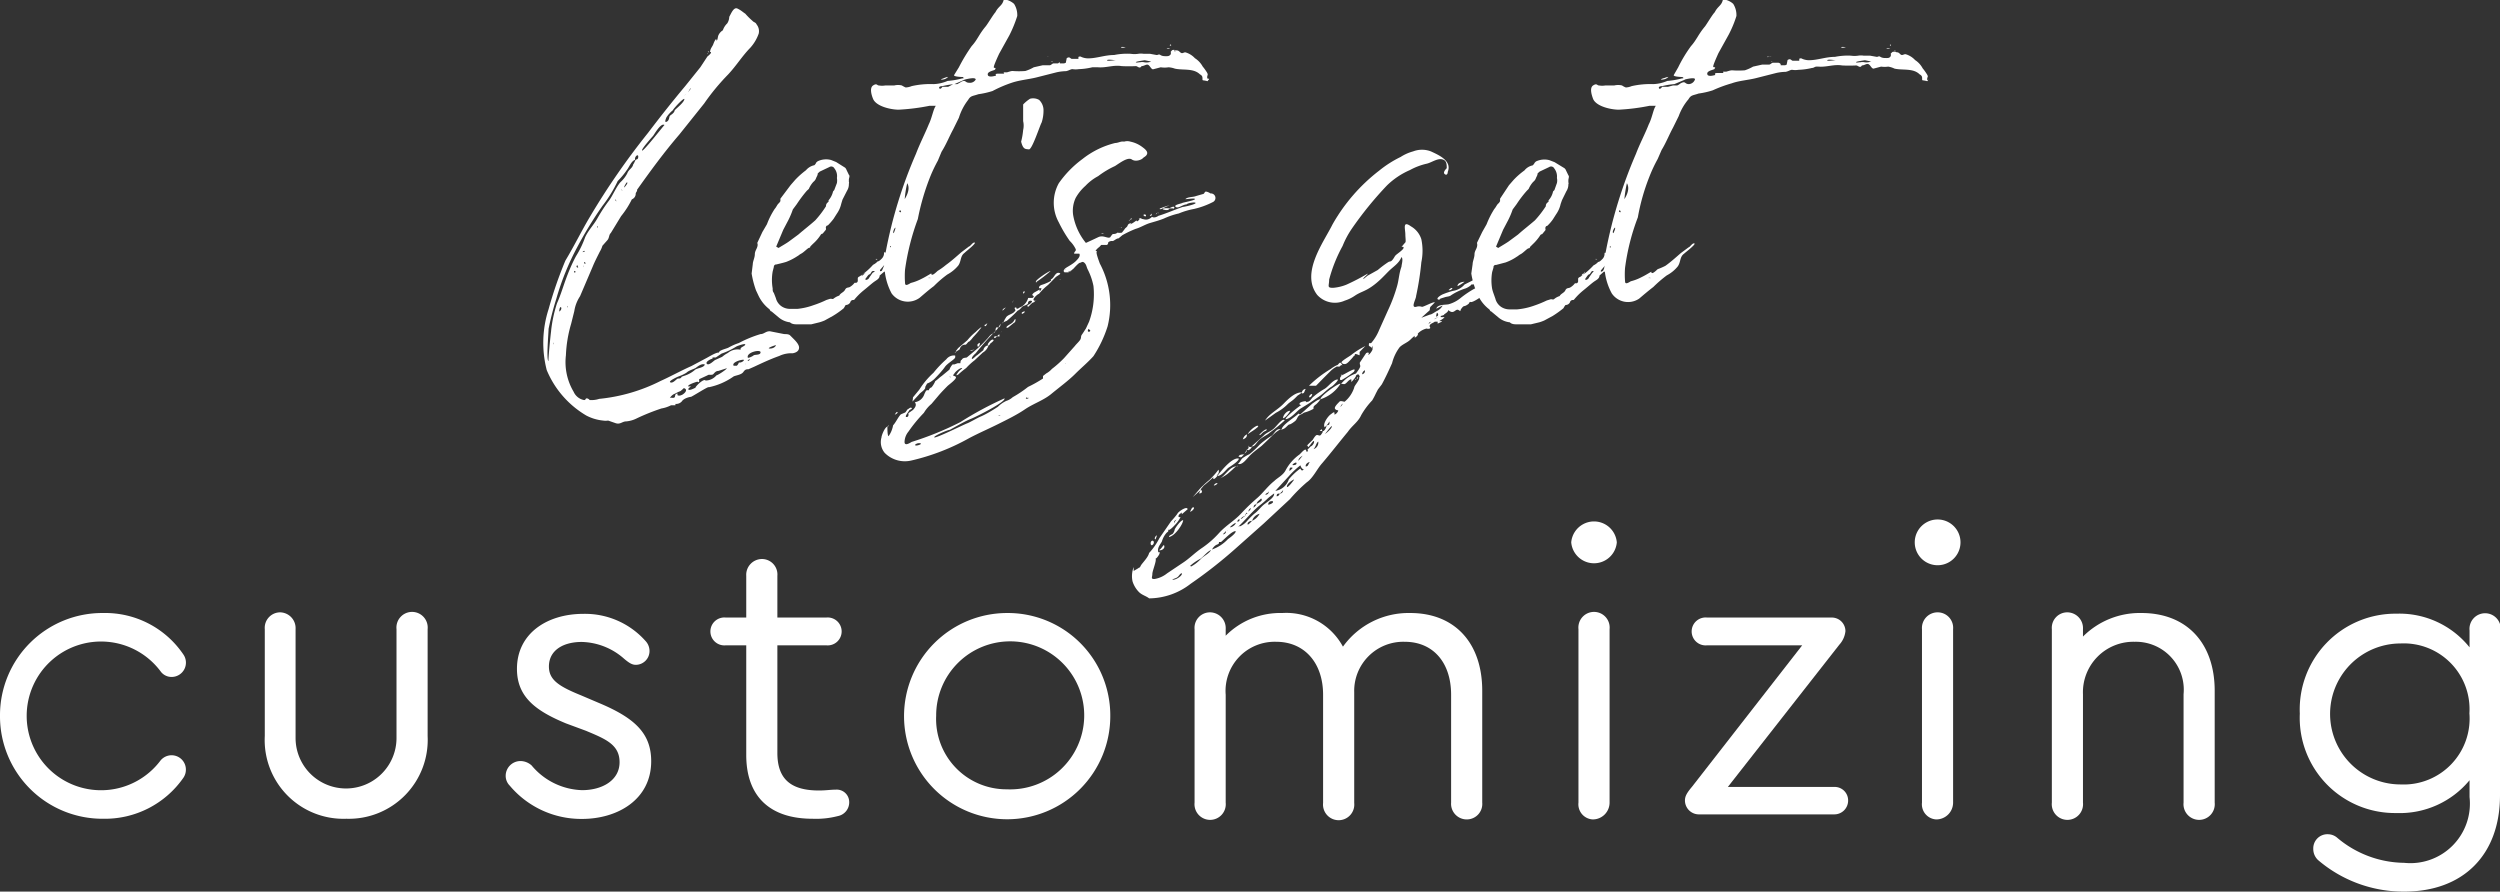 <svg xmlns="http://www.w3.org/2000/svg" viewBox="0 0 148.61 53"><rect x="0" y="0" width="148.61" height="53" fill="#333333" stroke="none"/><defs><style>.cls-1{fill:#fff;}</style></defs><title>Logoheader_2</title><g id="Слой_2" data-name="Слой 2"><g id="Слой_1-2" data-name="Слой 1"><path class="cls-1" d="M36.15,25a.89.89,0,0,1-.3,0,2.72,2.72,0,0,1-1-.3A5.65,5.65,0,0,1,32.5,22a6.5,6.5,0,0,1,.11-3.62,24,24,0,0,1,1-2.89c.53-.88.95-1.75,1.45-2.59a43.23,43.23,0,0,1,3.46-5c.76-1,1.45-1.87,2.21-2.78L41.63,4l.42-.64s.35-.27.16-.27c0-.19.15-.34.19-.46s.19-.45.19-.22l0,0c.07,0,.07-.19.11-.3a.69.69,0,0,1,.27-.31,1,1,0,0,1,.26-.41A.75.75,0,0,0,43.35,1c.11-.19.26-.6.49-.49s.34.23.46.3a4.16,4.16,0,0,0,.42.42c.11.12.19.08.26.23A.63.63,0,0,1,45.1,2a2.49,2.49,0,0,1-.5.84c-.49.5-.83,1.07-1.33,1.6a13.23,13.23,0,0,0-1.41,1.71L40.38,8c-.92,1.07-1.72,2.17-2.51,3.28,0,0,0,.07,0,.07s-.08.12-.08.15a.36.36,0,0,1-.23.35,5.33,5.33,0,0,1-.64,1l-.61,1c-.12.11-.08.26-.19.41l-.31.35a1.42,1.42,0,0,1-.15.34c-.15.3-.31.61-.42.88l-.76,1.78a2.19,2.19,0,0,0-.34.88l-.19.76a7.62,7.62,0,0,0-.31,1.87,3.45,3.45,0,0,0,.46,2.17.85.85,0,0,0,.61.49c.07,0,.07,0,.11-.07s.19,0,.23.07a1.49,1.49,0,0,0,.57-.07,10.31,10.31,0,0,0,3.66-1.07c.6-.27,1.21-.61,1.82-.88l.92-.49c.15-.08.57-.34.72-.31,0-.15.42-.22.57-.3a3.41,3.41,0,0,1,.61-.27,7.11,7.11,0,0,1,1.29-.53c.23,0,.35-.23.65-.15l.76.15c.12,0,.27,0,.35.08s.07.07.19.19.34.34.34.53-.15.3-.38.34a1.68,1.68,0,0,0-.8.16c-.53.19-1,.41-1.49.64l-.34.15c-.11,0-.19,0-.3.16s-.38.19-.57.26a3.92,3.92,0,0,1-1.49.65c0-.08-1,.57-1.06.57s-.42.08-.54.27a.45.45,0,0,1-.38.15l0,.08c-.07,0-.19,0-.26,0a1.9,1.9,0,0,1-.57.19,12.88,12.88,0,0,0-1.45.58,1.72,1.72,0,0,1-.65.19c-.23,0-.34.19-.61.11Zm-3.39-5.33a8,8,0,0,1,.35-1.64c.19-.42.34-.91.49-1.33s.38-1,.65-1.49a5.57,5.57,0,0,0,.53-1.1c.19-.42.5-.72.72-1.11s.46-.76.69-1.06.42-.8.69-1.11a1.87,1.87,0,0,0,.41-.53c.08-.23.31-.3.35-.53.07-.08.11-.23.15-.27s.15,0,.15-.19-.23,0-.19.19c-.23.08-.34.42-.49.61a4.42,4.42,0,0,1-.54.65,7.89,7.89,0,0,1-.91,1.48,23.29,23.29,0,0,0-1.49,2.44,15.43,15.43,0,0,0-1.25,3.08,16.81,16.81,0,0,0-.46,1.79c0,.23-.15,1.91,0,1.91C32.57,21.48,32.73,19.88,32.76,19.69Zm.12.68s0,.08,0,.12S32.92,20.37,32.88,20.37Zm.38-1.86c.08,0,.15-.19.08-.23s-.12.26-.08.3Zm.49-.27c-.07-.11,0,.08,0,.08S33.75,18.28,33.75,18.24Zm.38-1.94,0-.08c.19,0,0-.15,0-.07s0,.19,0,.22S34.13,16.34,34.13,16.3Zm.19-.53s-.11.11,0,.15S34.32,15.8,34.32,15.77Zm.42-.84c-.07,0-.15.11-.07.07S34.82,15,34.74,14.93Zm-.07.87s0,.16,0,.12S34.71,15.77,34.67,15.8Zm.11-.19c-.07-.07-.07.12,0,.08S34.82,15.65,34.78,15.61Zm.72-2.17s0,.08,0,.12S35.58,13.44,35.5,13.44Zm1.11-1.56s-.08,0,0,.08S36.61,11.92,36.61,11.88Zm.38-.53c0-.08-.11-.08,0,0S37,11.39,37,11.35Zm.3-.46c0-.15-.22.27-.19.27S37.29,10.93,37.29,10.89ZM39.5,7.43h0c-.22-.15-.61.57-.68.65s-.72.8-.65.87S39.39,7.54,39.5,7.43Zm.31-.53c.07-.08.11-.08.19-.16a.35.35,0,0,0,.11-.19c.15-.15.53-.45.57-.64s-.64.53-.68.64a1.88,1.88,0,0,0-.38.42s-.16.34,0,.27S39.77,7,39.81,6.9ZM40,23.65c.19,0,.08-.16.19-.23s.08,0,.08.07a.23.23,0,0,0,.22,0c.08,0,.5-.31.16-.42,0,0-.19.19-.23.19a2.1,2.1,0,0,0-.31.15c-.07,0-.3.19-.3.3C39.81,23.61,39.92,23.65,40,23.65Zm.34-1.15c.08,0,.12,0,.19-.11l.23-.08a1.76,1.76,0,0,0,.57-.34c.19-.11.5-.11.57-.3-.19-.08-.42.11-.53.19s-.42.15-.57.3a2.5,2.5,0,0,1-.5.23s-.61.27-.45.34S40.19,22.54,40.3,22.5Zm.46-16.94-.08.08C40.64,5.72,40.8,5.6,40.76,5.56Zm.53,17.51c0-.11.53-.6.61-.45,0,0-.08.07,0,0a.85.85,0,0,0,.65-.31c.08,0,.65-.38.61-.42l-.5.16c-.15,0-.22.11-.3.19s-.27,0-.34.07l-.5.23s0,.08,0,.15-.07,0-.11,0-.61.19-.53.27,0,0,.11,0-.15.11-.11.19S41.22,23.11,41.29,23.07ZM41.06,5.26c0-.08-.15.23-.19.27S41.06,5.3,41.06,5.26ZM42.51,21.4l.42-.19a1.7,1.7,0,0,1,.34-.23.89.89,0,0,1,.76-.19c-.07-.15.23-.19.27-.3s-.46.07-.53.11a4.18,4.18,0,0,1-.88.42l-.34.23s-.15,0-.19,0a.1.1,0,0,0,0,.07c-.08,0-.46.19-.34.31S42.43,21.44,42.51,21.4ZM42.05,3.16c0,.08,0,.12,0,.08S42,3.16,42.05,3.16Zm.12-.07a.06.06,0,0,1-.08,0C42.05,3,42.13,3.09,42.17,3.09ZM43.8,21.74a.44.44,0,0,0,.12-.19c.07,0,0,0,.07,0s.23-.08.23-.15-.76.11-.61.34Zm.54-.53a0,0,0,0,0,0,0h0C44.26,21.32,44.34,21.21,44.34,21.21Zm0,.42s.15,0,.07,0,0,0-.07,0S44.34,21.67,44.34,21.63Zm.45-.5c.08-.07.42,0,.42-.19s-.84,0-.76.31C44.45,21.32,44.76,21.17,44.79,21.13Zm-.22.23s-.08,0-.12.08S44.64,21.36,44.57,21.36Zm1.56-.84c-.08,0-.5.16-.42.19S46.05,20.71,46.13,20.52Z"/><path class="cls-1" d="M53.7,14.43l-.23.54a.28.28,0,0,0-.23.26c-.15.08-.19.23-.26.31a.39.39,0,0,0-.12.45.64.64,0,0,1-.19.16c-.07,0-.07,0-.11,0l-.27.23c0,.19-.19.27-.34.38s-.42.35-.61.5a3.84,3.84,0,0,0-.57.57c-.08,0-.19,0-.23.15a.31.31,0,0,1-.27.15s-.07.12-.11.19a5.18,5.18,0,0,1-.65.46l-.49.27a2.4,2.4,0,0,1-.31.11l-.49.12-.46,0-.34,0c-.15,0-.34,0-.46-.12a1.26,1.26,0,0,1-.68-.3l-.42-.35c-.08,0-.08-.11-.15-.15a2.23,2.23,0,0,1-.61-.76l-.16-.34a5.55,5.55,0,0,1-.26-1l.07-.57c0-.15.12-.38.12-.57s.11-.31.15-.46,0-.15,0-.23l.3-.64.27-.46a4.58,4.58,0,0,1,.46-.91c.11-.12.15-.27.26-.35l.08-.11s0-.12,0-.15L47,11l.27-.31a4.92,4.92,0,0,1,.64-.57.89.89,0,0,1,.5-.3.41.41,0,0,0,.11-.16l.08-.07a1.15,1.15,0,0,1,.8-.08l.3.12.54.34s.07.08.07.11l.15.31c.08.07,0,.19,0,.3l0,.12a.14.14,0,0,1,0,.11.73.73,0,0,1-.11.42l-.27.53-.07.23a1.68,1.68,0,0,1-.27.61l-.19.3a4,4,0,0,1-.34.39c-.08,0-.12.07-.12.15a.15.15,0,0,1,0,.11l-.19.23s-.08,0-.12.08a2.58,2.58,0,0,1-.46.53l-.15.15s0,.08-.07.08-.31.26-.46.34-.15.11-.23.15a3.39,3.39,0,0,1-.68.35c-.23.07-.42.11-.58.15a.14.14,0,0,0-.15.15l-.07.27a2.92,2.92,0,0,0,0,1c0,.12,0,.19.07.27l.12.31a.84.84,0,0,0,.34.49.9.9,0,0,0,.46.15c.15,0,.34,0,.49,0a4,4,0,0,0,.95-.22,6.2,6.2,0,0,0,.77-.31l.22-.07.08,0a.12.12,0,0,0,.11,0,1.08,1.08,0,0,1,.35-.19c.07-.15.26-.19.34-.34s.15-.12.27-.16a.94.94,0,0,0,.3-.26s0,0,.08,0,.11-.08.11-.12,0,0,0,0l0-.15s0-.07.11-.11a4,4,0,0,0,.8-.69s0,0,0,0a.91.91,0,0,0,.27-.2c.07,0,.15-.07.23-.15a.48.48,0,0,0,.15-.3c0-.08,0-.12.07-.08a.08.08,0,0,0,.12-.07c.08,0,.11-.08.11-.12s0,0,0,0,0,0,0,0,0,.08-.08.16l-.08,0a0,0,0,0,1,0,0c.08,0,.12-.19.23-.27s0-.11.08-.07,0,.07,0,.11v0h0a.26.26,0,0,0,.07-.15s.19,0,.27,0a.64.64,0,0,1,.23-.12l-.08.16c-.11.23-.23.19-.26.3l-.19.19-.23.27s0,.07,0,.07l-.5.58,0,.07h0c.08,0,.11,0,.15-.11l.15-.35.12-.07c.08,0,.11-.12.19-.19a2.36,2.36,0,0,1,.3-.34l.35-.5C53.7,14.09,53.66,14.4,53.7,14.43Zm-7.42.31s0,0,0,0,0,0,0,0c.19-.12.46-.27.61-.38l.57-.42c.31-.27.65-.53,1-.84a6,6,0,0,0,.64-.84l0,0c0-.16.08-.2.15-.27a.14.14,0,0,0,0-.08,1.21,1.21,0,0,0,.27-.53s0,0,.07-.08l.16-.42a.89.89,0,0,0,0-.3.73.73,0,0,0-.15-.57.21.21,0,0,0-.3-.08l-.57.27-.12.11c0,.12-.07.19-.11.31a.47.47,0,0,1-.15.19,1.51,1.51,0,0,0-.27.42l-.12.11a7.94,7.94,0,0,0-.6.8l-.23.31a4.88,4.88,0,0,1-.27.64l-.3.57-.42,1Zm5.14,1.52a.17.17,0,0,0,0-.11.14.14,0,0,0,0,.11c-.12,0-.12,0-.19.11S51.34,16.3,51.42,16.26Zm.53-.15c-.08,0-.11,0-.15.07l-.08.12c-.11,0-.19.19-.27.26v.08s0,0,0,0a.24.24,0,0,0,.23-.15l.19-.27S52,16.15,52,16.11Zm.11-.69h0v0c0-.07.07,0,.11,0A.14.14,0,0,1,52.06,15.42Z"/><path class="cls-1" d="M71.86,4.73c-.12.11,0,.11-.19.07s-.19,0-.19-.11,0-.19-.15-.27c-.39-.38-1-.23-1.49-.34A1.39,1.39,0,0,0,69.46,4,1.47,1.47,0,0,1,69,4l-.46.12c-.11,0-.19-.23-.3-.27s-.23.08-.38.08c-.12.19-.23,0-.34,0a8,8,0,0,1-.84,0c-.5-.08-.91.11-1.41.07-.08,0,0,0-.11,0S65,4,64.93,4a4,4,0,0,1-.8.11,1.23,1.23,0,0,1-.38,0c-.11,0-.19.08-.38.12a2.78,2.78,0,0,0-.57.07l-1.22.31c-.46.11-.95.15-1.41.3A7.55,7.55,0,0,0,59,5.41a5.08,5.08,0,0,1-.84.19c-.34.12-.46.08-.61.34A3.34,3.34,0,0,0,57,7l-.34.69c-.23.42-.42.91-.69,1.33l-.22.53a8.75,8.75,0,0,0-.5,1.07,13.92,13.92,0,0,0-.69,2.4,14.25,14.25,0,0,0-.76,3,5.15,5.15,0,0,0,0,.8c0,.19.15.12.34,0a2.76,2.76,0,0,0,.61-.23c.23-.11.42-.23.61-.34,0,.23.3-.08.38-.15a3.72,3.72,0,0,0,.49-.35c.31-.22.61-.49.92-.76l.45-.34c.08,0,.23-.27.34-.23s-.53.53-.6.61c-.27.19-.19.5-.38.76a2.23,2.23,0,0,1-.65.53,6.61,6.61,0,0,0-.8.69c-.31.23-.57.46-.84.69A1.19,1.19,0,0,1,53,17.44a3.65,3.65,0,0,1-.34-2.51,27.24,27.24,0,0,1,1.79-5.79c.23-.61.53-1.18.76-1.75.19-.38.27-.91.42-1.1-.15,0-.27,0-.38,0a12.44,12.44,0,0,1-1.83.23c-.45,0-1.33-.19-1.52-.64-.08-.19-.23-.65,0-.8s.23,0,.34,0a1.17,1.17,0,0,0,.39,0h.53a.94.94,0,0,1,.45,0,1.61,1.61,0,0,0,.23.12,1.11,1.11,0,0,0,.35-.08A5,5,0,0,1,55.49,5a2.3,2.3,0,0,0,.84-.19,4.67,4.67,0,0,0,.87-.15c.27,0-.11,0,.12-.08,0,0-.61,0-.61-.11L57,4a10.25,10.25,0,0,1,.76-1.26c.35-.38.42-.68.84-1.18.12-.15.46-.72.57-.83.19-.38.42-.38.5-.77a1.08,1.08,0,0,1,.61.27,1.24,1.24,0,0,1,.19.72A7.45,7.45,0,0,1,60,2.1l-.61,1.1c-.46,1-.3.8-.23.84s0,0,0,.08-.57.11-.42.38c.12.11.42,0,.46,0s-.11-.12.12-.12c0,0,.38,0,.38,0s-.08-.08,0-.08.11,0,.15,0,.23-.08.34-.08a4.78,4.78,0,0,0,.76,0,2.45,2.45,0,0,0,.5-.22l.53-.12.42,0c.08,0,.15-.11.23-.11l.27,0A.21.21,0,0,1,63,3.7s0,0,0,.07l.26,0c.16-.08.08,0,.12-.16s0-.15.11-.19.15.08.23.08h.38a.18.18,0,0,0,0-.11,0,0,0,0,1,0,0,.16.16,0,0,1,.19,0,1.07,1.07,0,0,0,.38.08c.53,0,1-.2,1.56-.2a3.81,3.81,0,0,1,1-.07,1.47,1.47,0,0,0,.42,0,1,1,0,0,1,.34,0c.12,0,.23,0,.38,0l.38.07c.12,0,.12-.07.23,0s.23.07.34.07.19,0,.27-.11a.23.23,0,0,0,0-.15s0,0,.07-.08.27,0,.31,0,.07,0,.19.11.19,0,.3,0a1.23,1.23,0,0,1,.57.35,1.35,1.35,0,0,1,.46.49,3.12,3.12,0,0,1,.27.38c.07.15,0,.11,0,.27S71.93,4.61,71.86,4.73ZM52.94,14.62a.08.08,0,0,0,0,.12S53,14.62,52.94,14.62Zm.19-.76s.07-.19.07-.19C53.32,13.29,53,13.82,53.13,13.86Zm.38-1.37s-.12.08,0,.12S53.51,12.49,53.51,12.49Zm.42-1.6a5.71,5.71,0,0,0-.15.95C53.81,11.77,54.16,11.27,53.93,10.89Zm1.25,5.64s.16,0,.16,0S55.22,16.49,55.18,16.53Zm2.17-11.8L56.74,5a4.7,4.7,0,0,0-.72.12s-.23,0-.19.11.15,0,.19-.07h.34L56.67,5c.07,0,.15,0,.23,0a2.63,2.63,0,0,0,.26-.15c.27-.12.19.07.46.07A.39.39,0,0,0,58,4.73C58,4.57,57.51,4.69,57.35,4.73ZM56.1,4.65a.92.92,0,0,1,.26-.08.51.51,0,0,1-.41.16C55.87,4.73,56.1,4.65,56.1,4.65Zm6.16-1.29c.08,0,.16,0,.23,0s-.11,0-.15,0S62.3,3.39,62.26,3.36Zm.31.3s-.19,0-.11,0S62.53,3.58,62.57,3.66Zm3.77-.08c-.12,0-.5-.07-.53,0S66.22,3.58,66.34,3.58Zm.53-.07s-.34,0-.34,0,.42,0,.49,0S66.87,3.51,66.87,3.51Zm-.23-.69,0,0c0-.07.31,0,.27,0S66.68,2.86,66.64,2.82Zm1.79.84-.38-.08s-.57.08-.53.12.15,0,.26,0a.53.53,0,0,1,.23,0A.75.75,0,0,0,68.43,3.66Zm.92-.8s.15,0,.19,0S69.42,2.94,69.35,2.86Zm.26-.15-.07,0C69.54,2.59,69.65,2.67,69.61,2.71Zm.23.26s-.08.08,0,.08S69.88,3,69.84,3Z"/><path class="cls-1" d="M60.7,8.42a4.16,4.16,0,0,0,.12-.69,1.18,1.18,0,0,0,0-.53V6.9c0-.35,0-.61,0-.69a2.21,2.21,0,0,1,.41-.34.71.71,0,0,1,.54.07.85.85,0,0,1,.26.65,2.24,2.24,0,0,1-.11.69c-.11.19-.57,1.63-.76,1.6S60.82,8.91,60.7,8.42Z"/><path class="cls-1" d="M72.12,12a4.8,4.8,0,0,1-1.14.42,4.49,4.49,0,0,0-.91.27,4.36,4.36,0,0,0-.88.3c-.3.12-.57.19-.84.27s-.57.27-.83.34a6.11,6.11,0,0,0-.8.38l-.23.19c-.12,0-.23.12-.34.16a.35.35,0,0,0-.27.07s0,.12-.08.16h-.07c-.12,0-.15,0-.27,0l-.11.12a1,1,0,0,0-.23.23s.11,0,.07.07.12.5.19.69a5.25,5.25,0,0,1,.46,3.73A7.15,7.15,0,0,1,65,21.17c-.34.38-.72.69-1.1,1.07s-.95.8-1.41,1.18-1.06.57-1.56.91-1.06.61-1.6.88-1.14.53-1.71.83a13,13,0,0,1-3.47,1.34,1.68,1.68,0,0,1-1.56-.46A1,1,0,0,1,52.4,26c0-.11.19-.6.35-.64,0,.11,0,.53.07.57a1.6,1.6,0,0,0,.27-.65c.15-.15.3-.49.46-.65l.26-.11c.08-.08.12-.19.15-.19s.16-.15.23-.08-.11.08-.15.16-.3.38-.15.38.11-.19.11-.23l.27-.19c.15-.16.23-.31.11-.46a.7.7,0,0,0,.57-.49c.08-.16.08-.19.16-.23a.14.14,0,0,0,.11,0c0-.08.11-.16.15-.16a1.54,1.54,0,0,0,.23-.38c.12-.07.27-.23.38-.3l.46-.38a.87.87,0,0,1,.19-.31s.08,0,.11,0l.19-.07s.16,0,.16,0,0-.19.07-.19c.08-.15.19-.12.31-.15l.42-.35a7.09,7.09,0,0,0,.79-.76c.08-.07.16-.23.31-.3s.19-.12.19-.23.08-.19.11-.15.12,0,.16-.08,0-.11.07-.15.12,0,.15-.12a1.28,1.28,0,0,1,.12-.22c.08-.16.3-.19.46-.31l.11-.11c0-.12-.11-.16,0-.19s0,.07.11.07,0,0,.15-.07a.87.87,0,0,0,.5-.57l0,0,.26,0c.16-.12,0-.12,0-.16s-.07,0,.08-.15l.34-.19c0,.08,0,.08,0,.11a.28.28,0,0,0,.11-.19s-.11,0-.15,0c0-.19.19-.19.35-.26s.49-.19.34-.27c.19,0,.26-.42.49-.38s-.07.15-.19.26l-.45.46a3.38,3.38,0,0,0-.54.53c-.07,0-.42.31-.3.39s.26-.16,0,.11c-.12,0-.27.23-.35.27a.07.07,0,0,1,0-.12c.07,0,.3-.19.22-.23s-.22,0-.22.12-.27.15-.35.23-.15.19-.26.22a7.64,7.64,0,0,1-.65.61,2.25,2.25,0,0,0-.38.19l-.19.31A16.43,16.43,0,0,0,58,21s-.23.19-.23.31.27-.19.31-.19l.38-.31c0-.11.15-.3.3-.27a.74.74,0,0,1-.34.42l-.49.46a3.74,3.74,0,0,0-.5.46,4.43,4.43,0,0,0-.46.38c-.19.11-.11,0,0-.15s.31-.23.19-.23-.38.23-.41.3c-.2.23,0,.12.07.23s-.42.46-.49.53-.38.38-.57.61l-.39.46a2,2,0,0,0-.45.53A8.59,8.59,0,0,0,54,25.66a1,1,0,0,0-.23.61c0,.23.23.12.42,0a18.59,18.59,0,0,0,2.9-1.18,20.58,20.58,0,0,1,2.62-1.41c.12.19-1.71,1.11-2,1.22s-.83.42-1.25.65c-.12,0-1,.38-.92.45s1.75-.76,1.94-.83.58-.31.84-.42.65-.34,1-.57a1.71,1.71,0,0,1,.5-.35,1,1,0,0,0,.38-.22,6.89,6.89,0,0,0,.91-.61A7.65,7.65,0,0,0,62,22.5s0-.11,0-.15l.19-.15a1.27,1.27,0,0,0,.34-.27,6.32,6.32,0,0,0,.72-.64l.65-.73c.08-.11.3-.3.34-.42s0-.15.08-.26.15-.23.23-.35l.19-.41A4.77,4.77,0,0,0,65,17a3.78,3.78,0,0,0-.35-1c-.07-.15-.07-.27-.19-.38s-.19,0-.26,0-.27.22-.38.34-.12,0-.16.11-.11.08-.15.12h-.23c-.07-.08-.07-.08,0-.19s.5-.27.73-.54c.11-.11.22-.26.15-.38h-.31c0-.15.16-.15.08-.3a1.67,1.67,0,0,0-.34-.46,7.91,7.91,0,0,1-.65-1.1,2.41,2.41,0,0,1,0-2.33,6.22,6.22,0,0,1,1.41-1.44,5.1,5.1,0,0,1,1.94-.95c.19,0,.34-.12.53-.08a.63.63,0,0,1,.38,0,1.77,1.77,0,0,1,.73.34c.11.08.3.23.26.38s-.19.19-.26.27-.42.23-.65.07-.69.19-1,.39a5.24,5.24,0,0,0-1,.6,2.94,2.94,0,0,0-.76.58,2.74,2.74,0,0,0-.58.72,1.8,1.8,0,0,0-.15,1,3.57,3.57,0,0,0,.76,1.67s.42-.19.73-.34.57.11.72,0a.83.83,0,0,1,.15-.19c.08,0,.19,0,.27-.08a.83.83,0,0,0,.27,0l.15-.19c.07-.12.15-.12.19-.23s.11-.12.23-.16c-.16.16.11,0,.3-.15,0,0,0,.12.12,0s0-.08,0-.08c.16-.11.16,0,.23,0s.19.08.38,0,.15-.15.23-.11.23,0,.34-.08c.5-.15,1-.38,1.45-.53.08,0,.76-.15.76-.23s-.49,0-.53.08c-.23,0-.5.27-.65.15s.31-.19.38-.23.73-.15.76-.23-.45,0-.57,0c.15-.15.46-.11.65-.19l.38-.11c.11,0,.11-.15.19-.15s.23.07.27.11A.27.27,0,0,1,72.12,12ZM52.82,25.32l-.07.08S52.82,25.21,52.82,25.32ZM53,25s0-.16,0-.12S53,25,53,25Zm.19-.35s.12-.22.16-.15S53.2,24.64,53.16,24.67ZM54,26.62s-.07,0,0,0S54,26.62,54,26.62Zm.27-3,.38-.46a4.77,4.77,0,0,1,.84-1,6.37,6.37,0,0,1,.76-.8.58.58,0,0,1,.42-.23c.15,0,.11,0,.11.11s-.46.35-.61.57-.45.54-.64.73a1.3,1.3,0,0,1-.42.26L55,23s0,.07,0,.07c-.07.16-.3.27-.38.39l-.38.41s0,0,0,0S54.27,23.68,54.27,23.65Zm.15,2.78c-.11.15.23.07.31,0S54.5,26.31,54.42,26.43Zm2.09-4s0,0-.07,0S56.59,22.43,56.51,22.47Zm.31-1.53s.11-.15.15-.19l.53-.45a3.38,3.38,0,0,1,.5-.5s.3-.3.34-.27a5.84,5.84,0,0,1-.49.58l-.12.15a0,0,0,0,1,0,0l-.11.11c-.08,0-.16.19-.23.19s-.15,0-.23.08a.34.34,0,0,0-.11.19c-.08.07-.19.11-.27.19S56.82,20.94,56.82,20.94Zm1.07-.11a.19.19,0,0,1-.23.07S58,20.75,57.89,20.83Zm.22-.23c-.07,0,.08-.15.12-.15S58.23,20.64,58.11,20.6Zm.42-1.22c.08,0,.19-.15.15-.07S58.61,19.42,58.53,19.38Zm.19,1.14s.19-.3.31-.26-.12.19-.19.26A.08.08,0,0,1,58.72,20.52Zm.69-.57c-.08,0-.27.31-.31.19S59.29,20,59.41,20Zm-.08,4.8c0,.08.15,0,.15,0S59.33,24.67,59.33,24.75Zm.19-5h0C59.48,19.88,59.48,19.8,59.52,19.72Zm.08-1.25c0-.08.19-.15.19-.15S59.64,18.43,59.6,18.47Zm.72.72-.38.31c-.11.07-.19,0,0-.12s.27-.15.35-.3S60.4,19,60.32,19.19Zm-.07-1.29s-.08.15-.08.15S60.21,17.86,60.25,17.9Zm.68.64c0,.08-.15.16-.19.16l0-.08S60.89,18.47,60.93,18.54Zm-.11-1.1s0-.08.07-.08S60.85,17.48,60.82,17.44Zm.23,6.21c-.16.11,0,.11.07.07S61.12,23.65,61.05,23.65Zm.53-6.86c-.08-.07.76-.64.87-.64a7.61,7.61,0,0,1-.83.64S61.58,16.83,61.58,16.79ZM63,16.64s-.07,0,0,0S63,16.56,63,16.64Zm.35,4.95s0,0,0,0S63.29,21.67,63.37,21.59Zm0-5.48V16S63.29,16,63.41,16.11Zm.19,0,0,0C63.48,16.22,63.6,16.15,63.6,16.15Zm.07-.08s.12-.15.15-.15S63.75,16.11,63.67,16.07Zm1.11,3.54c0-.08-.12.15,0,.15S64.81,19.61,64.78,19.61Zm.83-5.71s-.11,0-.11,0S65.73,13.94,65.61,13.9Zm1.07-.34a.14.14,0,0,1-.08,0C66.64,13.52,66.72,13.52,66.68,13.56Zm.61-.54s-.08.16-.12.12S67.21,13.1,67.29,13Zm0,.35c0-.08-.08,0,0,0A0,0,0,0,1,67.29,13.37ZM68,12.8c-.11,0,.08-.12.12,0S67.94,12.83,68,12.8Zm.38,0s.08-.15.08-.07,0,.07,0,.07S68.35,12.87,68.35,12.83Zm.5-.15c-.08,0-.08,0-.15.08S68.77,12.57,68.85,12.68Zm.08-.26h0a5.43,5.43,0,0,1,.57-.19s-.27.11-.42.19S68.93,12.42,68.93,12.42Zm.19,0a1.43,1.43,0,0,1,.38,0C69.42,12.57,69.19,12.45,69.12,12.45Zm.6,0H69.5s.26-.16.3-.08S69.72,12.42,69.72,12.42Z"/><path class="cls-1" d="M88.22,17.52c-.11.07-.72.53-.83.42-.12.11,0,.07-.19.19s-.16,0-.31.19,0,.22-.19.11-.27.31-.61,0c0,.11-.15.19-.26.27.11,0-.23.11-.19.07s0,0,0,.08l.23,0c-.08.12-.27.19-.35.27l-.23,0c-.07.07-.26.11-.3.22s.08.12,0,.19a.29.29,0,0,1-.19,0,1.06,1.06,0,0,0-.49.27,3.19,3.19,0,0,0-.46.38c-.19.19-.46.27-.65.46a2.69,2.69,0,0,0-.45.95c-.19.42-.38.84-.61,1.26l-.23.3-.12.23a4.41,4.41,0,0,1-.22.42,4.48,4.48,0,0,0-.65.87c-.19.42-.53.61-.8,1-.53.64-1,1.25-1.52,1.86-.31.34-.54.88-.92,1.14a9.25,9.25,0,0,0-1,1l-1.56,1.45-1.71,1.52a27.39,27.39,0,0,1-2.63,2.06,4.07,4.07,0,0,1-2.47.87c-.19-.15-.42-.19-.61-.38a1.58,1.58,0,0,1-.38-.64,1.5,1.5,0,0,1,.07-.84l0,.23.27-.16c.08-.07.08,0,.15-.15s.53-.57.5-.84h0s0,.12,0,.08a3.88,3.88,0,0,0,.61-.88l.69-1a5,5,0,0,0,.38-.45c0-.08.57-.5.61-.27l-.35.3v-.11c-.07.08-.22.11-.19.27a.15.15,0,0,0,.12,0,1.86,1.86,0,0,1-.35.49s-.38.42-.38.23c0,.19,0,.12-.11.23a1.28,1.28,0,0,0-.27.5c-.07.15-.26.34-.23.57s0,0,.08.07-.19.42-.23.38c.08.12-.19.73-.19.92s-.11.3.12.3a1.61,1.61,0,0,0,.76-.34l.91-.61c.42-.27.73-.61,1.18-.91a5.6,5.6,0,0,0,1-.88c.42-.46.91-.72,1.33-1.18a11.91,11.91,0,0,1,.95-.91c.35-.31.61-.69,1-1,.19-.19.53-.34.68-.65a2.73,2.73,0,0,1,.8-.91c.11-.08.42-.5.42-.19.23,0,0-.08.11-.15l.16-.16c.07,0,.22-.19.19-.3s-.31.38-.35.34,0-.11-.07-.07.34-.35.34-.35.11-.19.19-.26.15,0,.23,0,.15-.19.23-.27l0,0-.08,0s-.08,0-.15,0l.11-.12s0,.08.08.16l0,0a.58.58,0,0,0,.22-.38c.16,0,.19-.07.16-.23a.69.69,0,0,1-.16.23l-.11.12c-.15-.19.19-.65.34-.76s.27-.23.23,0c.11,0,.23-.19.23-.23s-.12,0-.19-.11.19-.34.26-.42.23,0,.31,0a1.83,1.83,0,0,0,.57-.84c0-.11.3-.41.3-.57s.08,0,0-.15-.12,0-.27,0c.11-.19.23-.31.3-.46s0-.11,0-.3l.38-.57c.16-.08.19,0,.12.11.07,0,.26-.27.26-.34s0-.31,0-.23-.07.11-.07.19h0c0-.15-.15-.11-.15-.19,0-.23.07-.08.15-.15a2.75,2.75,0,0,0,.46-.76l.53-1.18A9.19,9.19,0,0,0,83.05,17c.11-.39.11-.73.26-1.15,0-.11.12-.45,0-.57-.15.38-.49.57-.76.84s-.57.61-1,.91-.65.31-1,.54a2.31,2.31,0,0,1-.61.3,1.42,1.42,0,0,1-1.64-.34c-1-1.3.38-3.12.91-4.19A10.66,10.66,0,0,1,82,10.13a6.52,6.52,0,0,1,1.26-.8A2.61,2.61,0,0,1,84,9a1.47,1.47,0,0,1,1.06,0c.5.23,1.26.57,1,1.22,0,.12-.07.23-.19.12S86,10,86,10c0-.19,0-.42-.19-.5-.31-.15-.69.16-1,.23a3.84,3.84,0,0,0-1,.38,4.52,4.52,0,0,0-1.37.92,21.2,21.2,0,0,0-2.1,2.59,5.29,5.29,0,0,0-.53,1,8.83,8.83,0,0,0-.8,2c0,.38-.15.49.23.49a2.67,2.67,0,0,0,.8-.19,12.59,12.59,0,0,0,1.25-.65c.08,0-.34.31-.23.31l.23-.19.61-.34a6.07,6.07,0,0,1,.61-.46c.12-.08.15,0,.27-.15s.11-.19.19-.27.42-.3.46-.42-.12-.07-.12-.07.19-.23.23-.27,0-.31,0-.46c0-.34-.19-.87.34-.49a1.34,1.34,0,0,1,.61.76,3.33,3.33,0,0,1,0,1.37,17,17,0,0,1-.31,2c0,.19-.34.72,0,.65a.54.54,0,0,1,.35,0c.11,0,.72-.34.76-.26l-.23.23c-.12.11,0,.22-.15.3l-.42.38L85,18.7c.11,0,.3-.16.45-.23a.77.77,0,0,0,.31-.31l-.38.19c.07-.26.49-.22.72-.26a1.93,1.93,0,0,0,.73-.38,5.88,5.88,0,0,1,.8-.54c.22-.11.53-.11.49-.38,0,0-.11.16-.11,0s.07-.07,0-.11-.19.11-.34.19-.2,0-.23.08a1.08,1.08,0,0,1-.31.19,3.46,3.46,0,0,0-.87.41c-.08.08-.27.08-.38.12s-.42.11-.27.15c-.38,0,0-.27.19-.34a4.74,4.74,0,0,1,.57-.19,1.1,1.1,0,0,0,.69-.38s.72-.35.72-.38-.11,0,0-.12.23,0,.3-.07C88.45,15.84,88.6,17.1,88.22,17.52ZM68.5,32.14c.12,0,.12.19,0,.26S68.35,32.17,68.5,32.14Zm.27-.31a1.49,1.49,0,0,1-.08.23C68.58,32.06,68.69,31.83,68.77,31.83Zm.23.88h-.12c.16-.08.23-.27.31-.31C69.27,32.55,69.15,32.67,69,32.71Zm1.33-1.79c0,.23-.49.95-.84,1h0c0-.11.19-.15.22-.19a.52.52,0,0,0,.12-.26C69.87,31.37,70.18,30.92,70.33,30.92Zm-.07,3.16c-.12,0-.16.15-.27.23s-.19.07-.31.15C69.87,34.5,70.29,34.23,70.26,34.08Zm-.46-3s.07-.15.15-.19C69.84,30.92,69.76,31,69.8,31.11Zm3.65.49c-.23,0-.68.5-.87.65h-.12c0,.08,0,.11-.11.15s-.23.15-.31.31c0,0,0,0,0,0-.27.08-.46.38-.69.54a2.87,2.87,0,0,0-.61.42s.12,0,0,.07a2.31,2.31,0,0,0,.65-.49c.19-.19.49-.31.61-.54a0,0,0,0,1,0,0s.08,0,0,0a2.35,2.35,0,0,0,1-.64C73.07,32,73.45,31.72,73.45,31.6Zm-2.7-1.18c.08-.11.08-.23.19-.23S70.9,30.38,70.75,30.42Zm.61-1.25-.46.41.42-.49a6.18,6.18,0,0,1,.57-.53,4.53,4.53,0,0,0,.54-.61.26.26,0,0,1-.12.34h.08s-.23.3-.27.19a.14.14,0,0,0,0-.08,7.26,7.26,0,0,1-.57.5l-.19.23c.07,0,.19.23-.08.23C71.32,29.24,71.32,29.2,71.36,29.17Zm.8-.31c.08-.08.11-.11.19-.11S72.27,28.86,72.16,28.86Zm.23-.57v0c.19-.26.87-1.1,1.25-1,0,.16-.49.46-.61.54S72.62,28.29,72.39,28.29Zm1.18-.57v0c-.08,0-.23.15-.31.23l-.3.26a2.75,2.75,0,0,1-.46.27C72.84,28.29,73.11,27.68,73.57,27.72Zm-.88,4.07a.18.18,0,0,0,.19-.19c.15,0,.12-.11.19-.15s-.07.15-.19.15Zm.76-.68a1.1,1.1,0,0,0-.34.26C73.22,31.37,73.45,31.18,73.45,31.11Zm.08-.08c.11,0,.15,0,.15-.11S73.53,31,73.53,31Zm2.66-5.48c-.22,0-.6.42-.8.61L75,26.5c-.23.19-.42.31-.65.53s-.5.65-.76.54c.15-.12.19-.31.34-.38a2.17,2.17,0,0,1,.34-.19,5.3,5.3,0,0,0,.61-.57,4.94,4.94,0,0,1,.73-.54C75.78,25.74,75.89,25.4,76.19,25.55Zm-.45,3.81s-.35.26-.38.3a5.51,5.51,0,0,1-.54.46c-.45.38-.8.84-1.25,1.25.19-.15.15,0,0,0a1.2,1.2,0,0,0,.57-.38,4.16,4.16,0,0,1,.42-.42c.26-.19.38-.41.64-.6S75.74,29.55,75.74,29.36Zm-2-2.17-.11,0c0-.15.26-.15.34-.15C73.87,27.07,73.83,27.19,73.72,27.19Zm0,3.69c.11,0,.15-.12.23-.15s.07-.16.15-.16,0,0,0-.07a.3.3,0,0,0-.11.19v0C73.83,30.73,73.83,30.76,73.72,30.88Zm.15-4.76a.43.43,0,0,1,.23-.27C74.14,26,74,26.08,73.87,26.12Zm.23.65c0,.07,0,.11-.15.23Zm.08,0H74.1l0,0s.12-.08.12-.11l0-.19c0,.15.08.15.2.11A.37.37,0,0,1,74.18,26.77Zm.53-1.33c-.15.15-.38.26-.57.41,0,0,0,0,0,0a1.31,1.31,0,0,1,.53-.5C74.86,25.28,74.79,25.36,74.71,25.44Zm.15,5.13a.62.62,0,0,0-.45.42c-.12,0-.27.08-.27.19s.19-.11.27-.19A.92.92,0,0,0,74.86,30.57Zm-.65-.15a0,0,0,0,0,0,0h0c.08-.08.12-.11.12-.19A.27.27,0,0,0,74.21,30.42Zm.2-3.88.72-.65c.15-.15.42-.23.61-.42s.49-.61.61-.45a8.88,8.88,0,0,1-.88.72c-.15.15-.46.27-.65.46S74.6,26.54,74.41,26.54Zm.11,3.65c.08-.07.15-.15.15-.19s.46-.19.27-.34c-.08.11-.23.15-.27.34C74.6,30,74.52,30,74.52,30.19Zm.34-4.34s.27-.3.42-.3c0,.11-.11.08-.23.19S74.9,25.89,74.86,25.85ZM75.2,25h0c.26-.42.72-.61,1.1-1s.72-.68,1.1-.68a1.46,1.46,0,0,1-.26.19l-.15.15c-.19.19-.31.23-.46.38a2.76,2.76,0,0,1-.69.5Zm0,4.41a.21.21,0,0,0,.23-.23c0,.12-.15.12-.19.19A0,0,0,0,0,75.2,29.43Zm.46.38c-.11,0-.23,0-.27.16V30C75.47,30,75.74,29.89,75.66,29.81Zm1.83-1.9c-.12,0-.19-.23-.19-.23a5,5,0,0,0-.69.65l-.8.87a1,1,0,0,0,.8-.68,3.51,3.51,0,0,1,.69-.65S77.37,28.06,77.49,27.91Zm-1.22,1.22c0,.07-.11.15-.19.23l0,0c-.12,0-.19,0-.19.16.11,0,.15-.08.19-.16A.19.19,0,0,0,76.27,29.13Zm.38-3.89c-.15.08-.23.27-.46.31,0-.27.84-.76,1-.95.08.11.12,0,.23,0-.08.07-.15.07-.23.15s-.11.26-.26.34A1.06,1.06,0,0,1,76.65,25.24Zm-.38-.38v0c0-.12.19-.42.42-.42C76.73,24.41,76.42,24.86,76.27,24.86Zm1.41-.95c.19,0,.27-.19.34-.26a4.34,4.34,0,0,1,.69-.5c.23-.11.53-.57.8-.57.11,0-.27.38-.35.42-.26.15-.45.38-.72.57l-.61.42-.49.3c-.27.16-.57.61-.92.65,0-.15.88-.84,1-.88v0c-.15.11-.3-.08,0-.16S77.6,23.91,77.68,23.91Zm-.76,4.61c-.15.07-.42.26-.42.42S76.88,28.59,76.92,28.52ZM76.65,28s.19-.15.19-.19C76.69,27.76,76.65,27.8,76.65,28Zm.19-.35c.08,0,.23,0,.23-.11S76.88,27.57,76.84,27.6Zm.65-.6c-.12.07-.31.19-.31.34A3.09,3.09,0,0,0,77.49,27ZM78,24c.12-.08.35-.27.5-.27a1.87,1.87,0,0,1-.27.31.42.42,0,0,0-.15.15s0,.07,0,.11a2.12,2.12,0,0,1-.57.23s-.19.15-.19.08Zm-.61-.61a.24.24,0,0,1,.23-.27C77.53,23.23,77.56,23.42,77.37,23.38Zm.5,4.07c-.11,0-.31.12-.27.27C77.79,27.72,77.76,27.57,77.87,27.45Zm.34-4.53s-.34,0-.42,0a6.87,6.87,0,0,1,1.3-1,1.68,1.68,0,0,1,.38-.23c.07,0,.15-.26.26-.07s0,0-.07.11-.19,0-.27.08a1.43,1.43,0,0,0-.34.26l-.38.38Zm-.23.5c0,.07-.07.19-.15.19S77.87,23.42,78,23.42Zm.38,2.81c-.15.08-.15.31-.3.46A.41.41,0,0,0,78.36,26.23Zm1.3-3.42a2.19,2.19,0,0,1-1.18.91C78.44,23.57,79.51,22.81,79.66,22.81Zm-.5,2.51c0-.08-.38.42-.41.46S79.24,25.44,79.16,25.32Zm.54-3c.23-.08,1-.61.76-.23a5.46,5.46,0,0,1-.73.49h0l-.08,0C79.58,22.31,80,22.28,79.7,22.28Zm.91-.08c0,.15-.19.34-.3.46l0-.16c-.15,0-.27.23-.38.27s0,0-.23,0A1.91,1.91,0,0,1,80.61,22.2Zm-.76,1.71a.38.38,0,0,0-.19.23A.62.62,0,0,0,79.85,23.91Zm.68-2.85c-.11.07-.07.07-.22.23s-.27.3-.38.3-.12,0-.2-.08.54-.41.61-.49a5,5,0,0,1,.8-.5l-.34.35s0,.15,0,.19S80.61,21,80.53,21.06Zm0,1.48a.24.24,0,0,0,.15-.19C80.76,22.47,80.69,22.54,80.57,22.54Zm.57-.57a.28.28,0,0,0-.15.23C81.14,22.2,81.14,22.09,81.14,22Zm3.16-2.13c0,.07-.19.23-.19.15S84.11,19.76,84.3,19.84Zm.88-.76c-.12,0-.23,0-.23.15C85,19.12,85.18,19.12,85.18,19.08Zm.38-.31c-.15.08-.27.12-.27.16h0Zm-.19,0c.15,0,.19-.15.07-.23A.68.68,0,0,0,85.37,18.81Zm.11.42v-.15s.12,0,.23,0S85.56,19.19,85.48,19.23Zm.65-2c.11-.08.15-.15.23-.11A.21.21,0,0,1,86.13,17.25Zm.53-.23c0-.19.27-.26.42-.26A2.4,2.4,0,0,1,86.66,17Z"/><path class="cls-1" d="M96.48,14.43l-.22.54a.27.27,0,0,0-.23.26c-.16.08-.19.23-.27.31a.39.39,0,0,0-.11.45,1.06,1.06,0,0,1-.19.16c-.08,0-.08,0-.12,0l-.26.23c0,.19-.2.27-.35.38s-.42.35-.61.5a3.84,3.84,0,0,0-.57.57c-.07,0-.19,0-.23.15a.29.29,0,0,1-.26.15,1,1,0,0,0-.12.19,6,6,0,0,1-.64.46l-.5.27a2.34,2.34,0,0,1-.3.11l-.5.12-.46,0-.34,0c-.15,0-.34,0-.45-.12a1.26,1.26,0,0,1-.69-.3l-.42-.35c-.07,0-.07-.11-.15-.15a2.23,2.23,0,0,1-.61-.76l-.15-.34a4.9,4.9,0,0,1-.27-1l.08-.57c0-.15.11-.38.11-.57s.12-.31.15-.46,0-.15,0-.23l.31-.64.26-.46a5.19,5.19,0,0,1,.46-.91c.11-.12.15-.27.27-.35l.07-.11s0-.12,0-.15l.53-.8.27-.31a4.42,4.42,0,0,1,.65-.57.84.84,0,0,1,.49-.3.55.55,0,0,0,.12-.16l.07-.07a1.16,1.16,0,0,1,.8-.08l.31.12L93,10s.08.08.08.11l.15.31c.07.07,0,.19,0,.3l0,.12a.12.12,0,0,1,0,.11.74.74,0,0,1-.12.42l-.26.53-.08.23a1.68,1.68,0,0,1-.27.61l-.19.3a2.37,2.37,0,0,1-.34.39c-.07,0-.11.07-.11.15a.13.13,0,0,1,0,.11l-.19.23s-.08,0-.12.08a2.87,2.87,0,0,1-.45.53l-.15.15s0,.08-.08.08-.31.26-.46.34-.15.11-.23.15a2.93,2.93,0,0,1-.68.35l-.57.15a.13.13,0,0,0-.15.15l-.08.27a2.92,2.92,0,0,0,0,1,2.3,2.3,0,0,0,.08.27l.11.31a.84.84,0,0,0,.34.49.9.9,0,0,0,.46.15c.15,0,.34,0,.5,0a4.08,4.08,0,0,0,1-.22,6.75,6.75,0,0,0,.76-.31l.23-.07.07,0a.15.15,0,0,0,.12,0,.94.94,0,0,1,.34-.19c.08-.15.27-.19.34-.34s.16-.12.27-.16a.94.94,0,0,0,.3-.26s0,0,.08,0,.11-.08.11-.12,0,0,0,0l0-.15s0-.07.12-.11a4.65,4.65,0,0,0,.8-.69,0,0,0,0,0,0,0,.8.8,0,0,0,.27-.2c.08,0,.15-.07.23-.15a.44.44,0,0,0,.15-.3c0-.08,0-.12.08-.08s.11,0,.11-.07.12-.08.12-.12,0,0,0,0,0,0,0,0,0,.08-.08.16l-.07,0a0,0,0,0,1,0,0c.07,0,.11-.19.23-.27s0-.11.07-.07,0,.07,0,.11v0h0a.28.28,0,0,0,.08-.15s.19,0,.26,0a.64.64,0,0,1,.23-.12l-.07.16c-.12.23-.23.19-.27.3l-.19.19-.23.27s0,.07,0,.07l-.49.58,0,.07h0a.17.17,0,0,0,.16-.11l.15-.35.11-.07c.08,0,.12-.12.19-.19a2,2,0,0,1,.31-.34l.34-.5C96.48,14.09,96.45,14.4,96.48,14.43Zm-7.42.31s0,0,0,0a0,0,0,0,1,0,0c.19-.12.45-.27.61-.38l.57-.42c.3-.27.64-.53,1-.84a6.12,6.12,0,0,0,.65-.84l0,0c0-.16.08-.2.16-.27a.16.16,0,0,0,0-.08,1.11,1.11,0,0,0,.27-.53s0,0,.08-.08l.15-.42a.68.68,0,0,0,0-.3.78.78,0,0,0-.16-.57.21.21,0,0,0-.3-.08l-.57.27-.12.11c0,.12-.07.19-.11.31a.47.47,0,0,1-.15.19,1.51,1.51,0,0,0-.27.42l-.11.11a6.76,6.76,0,0,0-.61.8l-.23.31a4.88,4.88,0,0,1-.27.64l-.3.57-.42,1Zm5.14,1.52a.14.14,0,0,0,0-.11.12.12,0,0,0,0,.11c-.11,0-.11,0-.19.11C94.09,16.37,94.12,16.3,94.2,16.26Zm.53-.15c-.07,0-.11,0-.15.07l-.08.12c-.11,0-.19.19-.26.26v.08s0,0,0,0a.23.23,0,0,0,.22-.15l.19-.27S94.73,16.15,94.73,16.11Zm.12-.69h0v0c0-.07.07,0,.11,0S94.88,15.42,94.85,15.42Z"/><path class="cls-1" d="M114.64,4.73c-.11.11,0,.11-.19.07s-.19,0-.19-.11,0-.19-.15-.27c-.38-.38-1-.23-1.49-.34a1.29,1.29,0,0,0-.38-.12,1.47,1.47,0,0,1-.42,0l-.45.12c-.12,0-.19-.23-.31-.27s-.23.08-.38.08c-.11.19-.23,0-.34,0a7.87,7.87,0,0,1-.84,0c-.49-.08-.91.11-1.41.07-.07,0,0,0-.11,0s-.15.08-.27.08a4,4,0,0,1-.8.11,1.2,1.2,0,0,1-.38,0c-.11,0-.19.08-.38.12a2.78,2.78,0,0,0-.57.07l-1.22.31c-.45.11-1,.15-1.41.3a8,8,0,0,0-1.14.42,4.86,4.86,0,0,1-.84.19c-.34.12-.45.08-.6.34a3.25,3.25,0,0,0-.58,1l-.34.69c-.23.42-.42.91-.68,1.33l-.23.53a8.75,8.75,0,0,0-.5,1.07,12.42,12.42,0,0,0-.68,2.4,13.15,13.15,0,0,0-.76,3,5.1,5.1,0,0,0,0,.8c0,.19.15.12.34,0a2.76,2.76,0,0,0,.61-.23c.23-.11.42-.23.61-.34,0,.23.3-.08.38-.15A3.72,3.72,0,0,0,99,15.8c.31-.22.61-.49.92-.76l.46-.34c.07,0,.22-.27.34-.23s-.53.53-.61.61c-.27.19-.19.5-.38.76a2.1,2.1,0,0,1-.65.53,7.47,7.47,0,0,0-.8.69c-.3.23-.57.46-.84.69a1.17,1.17,0,0,1-1.63-.31,3.6,3.6,0,0,1-.35-2.51,27.85,27.85,0,0,1,1.79-5.79c.23-.61.54-1.18.76-1.75.2-.38.27-.91.42-1.1-.15,0-.26,0-.38,0a12.33,12.33,0,0,1-1.82.23c-.46,0-1.34-.19-1.53-.64-.07-.19-.23-.65,0-.8s.23,0,.35,0a1.11,1.11,0,0,0,.38,0h.53a1,1,0,0,1,.46,0,1,1,0,0,0,.23.12,1.05,1.05,0,0,0,.34-.08A5,5,0,0,1,98.27,5a2.3,2.3,0,0,0,.84-.19,4.54,4.54,0,0,0,.87-.15c.27,0-.11,0,.12-.08,0,0-.61,0-.61-.11L99.76,4a8.17,8.17,0,0,1,.76-1.26c.34-.38.42-.68.84-1.18.11-.15.45-.72.57-.83.19-.38.41-.38.49-.77a1.06,1.06,0,0,1,.61.27,1.24,1.24,0,0,1,.19.72,6.52,6.52,0,0,1-.46,1.11l-.61,1.1c-.45,1-.3.8-.22.84s0,0,0,.08-.57.11-.42.38c.11.11.42,0,.45,0s-.11-.12.12-.12c0,0,.38,0,.38,0s-.08-.08,0-.08.12,0,.15,0,.23-.08.35-.08a4.9,4.9,0,0,0,.76,0,2.64,2.64,0,0,0,.49-.22l.54-.12.41,0c.08,0,.16-.11.23-.11l.27,0a.21.21,0,0,1,.19.08s0,0,0,.07l.27,0c.15-.08.07,0,.11-.16s0-.15.11-.19.16.08.23.08h.38a.18.18,0,0,0,0-.11,0,0,0,0,1,0,0,.16.16,0,0,1,.19,0,1.07,1.07,0,0,0,.38.08c.53,0,1-.2,1.56-.2a3.84,3.84,0,0,1,.95-.07,1.47,1.47,0,0,0,.42,0,1,1,0,0,1,.34,0c.12,0,.23,0,.38,0l.39.07c.11,0,.11-.07.22,0s.23.07.35.07.19,0,.26-.11a.23.23,0,0,0,0-.15s0,0,.08-.08.26,0,.3,0,.08,0,.19.11.19,0,.31,0a1.23,1.23,0,0,1,.57.35,1.33,1.33,0,0,1,.45.49,3.12,3.12,0,0,1,.27.38c.08.15,0,.11,0,.27S114.72,4.61,114.64,4.73ZM95.72,14.62a.08.08,0,0,0,0,.12S95.76,14.62,95.72,14.62Zm.19-.76s.08-.19.08-.19C96.1,13.29,95.76,13.82,95.91,13.86Zm.38-1.37s-.11.08,0,.12S96.29,12.49,96.29,12.49Zm.42-1.6a7,7,0,0,0-.15.95C96.6,11.77,96.94,11.27,96.71,10.89ZM98,16.53s.15,0,.15,0S98,16.49,98,16.53Zm2.17-11.8L99.53,5a4.63,4.63,0,0,0-.73.12s-.22,0-.19.11.16,0,.19-.07h.35l.3-.08c.08,0,.15,0,.23,0s.19-.12.27-.15c.26-.12.19.07.45.07a.41.41,0,0,0,.35-.26C100.82,4.57,100.29,4.69,100.14,4.73Zm-1.26-.08a1,1,0,0,1,.27-.08.55.55,0,0,1-.42.16C98.65,4.73,98.88,4.65,98.88,4.65Zm6.17-1.29c.07,0,.15,0,.23,0a.3.3,0,0,1-.16,0C105.05,3.43,105.09,3.39,105.05,3.36Zm.3.3s-.19,0-.11,0S105.31,3.58,105.35,3.66Zm3.77-.08c-.11,0-.49-.07-.53,0S109,3.58,109.12,3.58Zm.53-.07s-.34,0-.34,0,.42,0,.5,0S109.65,3.51,109.65,3.51Zm-.22-.69,0,0c0-.07.3,0,.26,0S109.46,2.86,109.43,2.82Zm1.78.84-.38-.08s-.57.08-.53.12.15,0,.27,0a.58.58,0,0,1,.23,0A.73.73,0,0,0,111.21,3.66Zm.92-.8s.15,0,.19,0S112.2,2.94,112.13,2.86Zm.27-.15-.08,0C112.32,2.59,112.43,2.67,112.4,2.71Zm.22.26s-.07.08,0,.08S112.66,3,112.62,3Z"/><path class="cls-1" d="M0,42.55a6.08,6.08,0,0,1,6.13-6.11,5.61,5.61,0,0,1,4.76,2.45.85.85,0,0,1-.68,1.35.8.8,0,0,1-.67-.34,4.42,4.42,0,1,0,0,5.31.85.85,0,0,1,1.51.53.85.85,0,0,1-.16.51,5.68,5.68,0,0,1-4.76,2.42A6.09,6.09,0,0,1,0,42.55Z"/><path class="cls-1" d="M15.74,43.75V37.4a.92.92,0,0,1,.91-1,.94.94,0,0,1,.92,1v6.47a3,3,0,1,0,6,0V37.4a.93.93,0,1,1,1.85,0v6.35a4.69,4.69,0,0,1-4.83,4.92A4.68,4.68,0,0,1,15.74,43.75Z"/><path class="cls-1" d="M30.3,46.7a.82.82,0,0,1-.24-.6.88.88,0,0,1,.89-.86,1,1,0,0,1,.65.26,4.06,4.06,0,0,0,3,1.47c1.22,0,2.23-.6,2.23-1.66s-.86-1.39-2-1.87L33.64,43c-1.78-.74-2.91-1.56-2.91-3.24,0-2.11,1.8-3.27,3.94-3.27a4.81,4.81,0,0,1,3.7,1.61.87.87,0,0,1,.24.6.82.82,0,0,1-.81.82c-.22,0-.39-.1-.7-.36a3.93,3.93,0,0,0-2.52-1c-1.11,0-1.95.5-1.95,1.46,0,.8.6,1.18,1.9,1.71l1.08.46c2.12.89,3.1,1.8,3.1,3.46,0,2.28-2,3.43-4.11,3.43A5.55,5.55,0,0,1,30.3,46.7Z"/><path class="cls-1" d="M50.48,47.67a.83.83,0,0,1-.67.84,5.15,5.15,0,0,1-1.51.16c-2.55,0-3.94-1.34-3.94-3.79V38.36H43.15a.83.83,0,1,1,0-1.65h1.21V34.23a.94.94,0,0,1,.93-1,.92.92,0,0,1,.92,1v2.48h2.9a.83.83,0,1,1,0,1.65h-2.9v6.4c0,1.54.79,2.23,2.47,2.23.41,0,.7-.05,1-.05A.74.74,0,0,1,50.48,47.67Z"/><path class="cls-1" d="M66,42.55a6.13,6.13,0,1,1-6.13-6.11A6.09,6.09,0,0,1,66,42.55Zm-10.35,0a4.18,4.18,0,0,0,4.2,4.37,4.4,4.4,0,1,0-4.2-4.37Z"/><path class="cls-1" d="M88.11,41.06v6.65a.92.92,0,0,1-.91,1,.93.93,0,0,1-.94-1V41.3c0-1.93-1.08-3.15-2.76-3.15a2.92,2.92,0,0,0-3,3v6.58a.93.93,0,1,1-1.85,0V41.3c0-1.9-1.11-3.15-2.79-3.15a2.92,2.92,0,0,0-3,3.15v6.41a.93.93,0,1,1-1.85,0V37.4a.92.92,0,0,1,.93-1,.94.94,0,0,1,.92,1v.39a4.57,4.57,0,0,1,3.36-1.35,3.83,3.83,0,0,1,3.61,2,4.8,4.8,0,0,1,4-2C86.48,36.44,88.11,38.22,88.11,41.06Z"/><path class="cls-1" d="M96.11,32.24a1.36,1.36,0,0,1-2.71,0,1.36,1.36,0,0,1,2.71,0ZM93.83,47.71V37.4a.93.93,0,1,1,1.85,0V47.71a1,1,0,0,1-1,1A.9.9,0,0,1,93.83,47.71Z"/><path class="cls-1" d="M109.86,47.59a.82.82,0,0,1-.84.82h-8a.83.83,0,0,1-.86-.82c0-.24.09-.43.41-.81l6.56-8.42h-5.65a.83.83,0,1,1,0-1.65h7.38a.81.81,0,0,1,.84.81,1.4,1.4,0,0,1-.36.8l-6.63,8.46H109A.8.8,0,0,1,109.86,47.59Z"/><path class="cls-1" d="M116.54,32.24a1.36,1.36,0,0,1-2.72,0,1.36,1.36,0,0,1,2.72,0Zm-2.29,15.47V37.4a.93.93,0,0,1,.94-1,.92.92,0,0,1,.91,1V47.71a1,1,0,0,1-1,1A.9.9,0,0,1,114.25,47.71Z"/><path class="cls-1" d="M131.65,41.06v6.65a.93.93,0,1,1-1.85,0V41.27a2.85,2.85,0,0,0-2.91-3.12,3,3,0,0,0-3.07,3.12v6.44a.93.93,0,1,1-1.85,0V37.4a.92.92,0,0,1,.93-1,.94.94,0,0,1,.92,1v.44a4.77,4.77,0,0,1,3.48-1.4C130,36.44,131.65,38.24,131.65,41.06Z"/><path class="cls-1" d="M148.61,37.43v9.85c0,3.53-2.18,5.72-5.69,5.72a7.81,7.81,0,0,1-5.12-1.87.9.9,0,0,1-.29-.68.84.84,0,0,1,.87-.86.86.86,0,0,1,.53.19,6.27,6.27,0,0,0,4,1.51,3.54,3.54,0,0,0,3.89-3.91v-1a5.38,5.38,0,0,1-4.35,1.95,5.66,5.66,0,0,1-5.74-5.91,5.69,5.69,0,0,1,5.74-5.94,5.34,5.34,0,0,1,4.35,2v-1a.93.93,0,1,1,1.85,0Zm-1.82,5a3.91,3.91,0,0,0-4.09-4.18,4.19,4.19,0,0,0,0,8.38A3.92,3.92,0,0,0,146.79,42.38Z"/></g></g></svg>